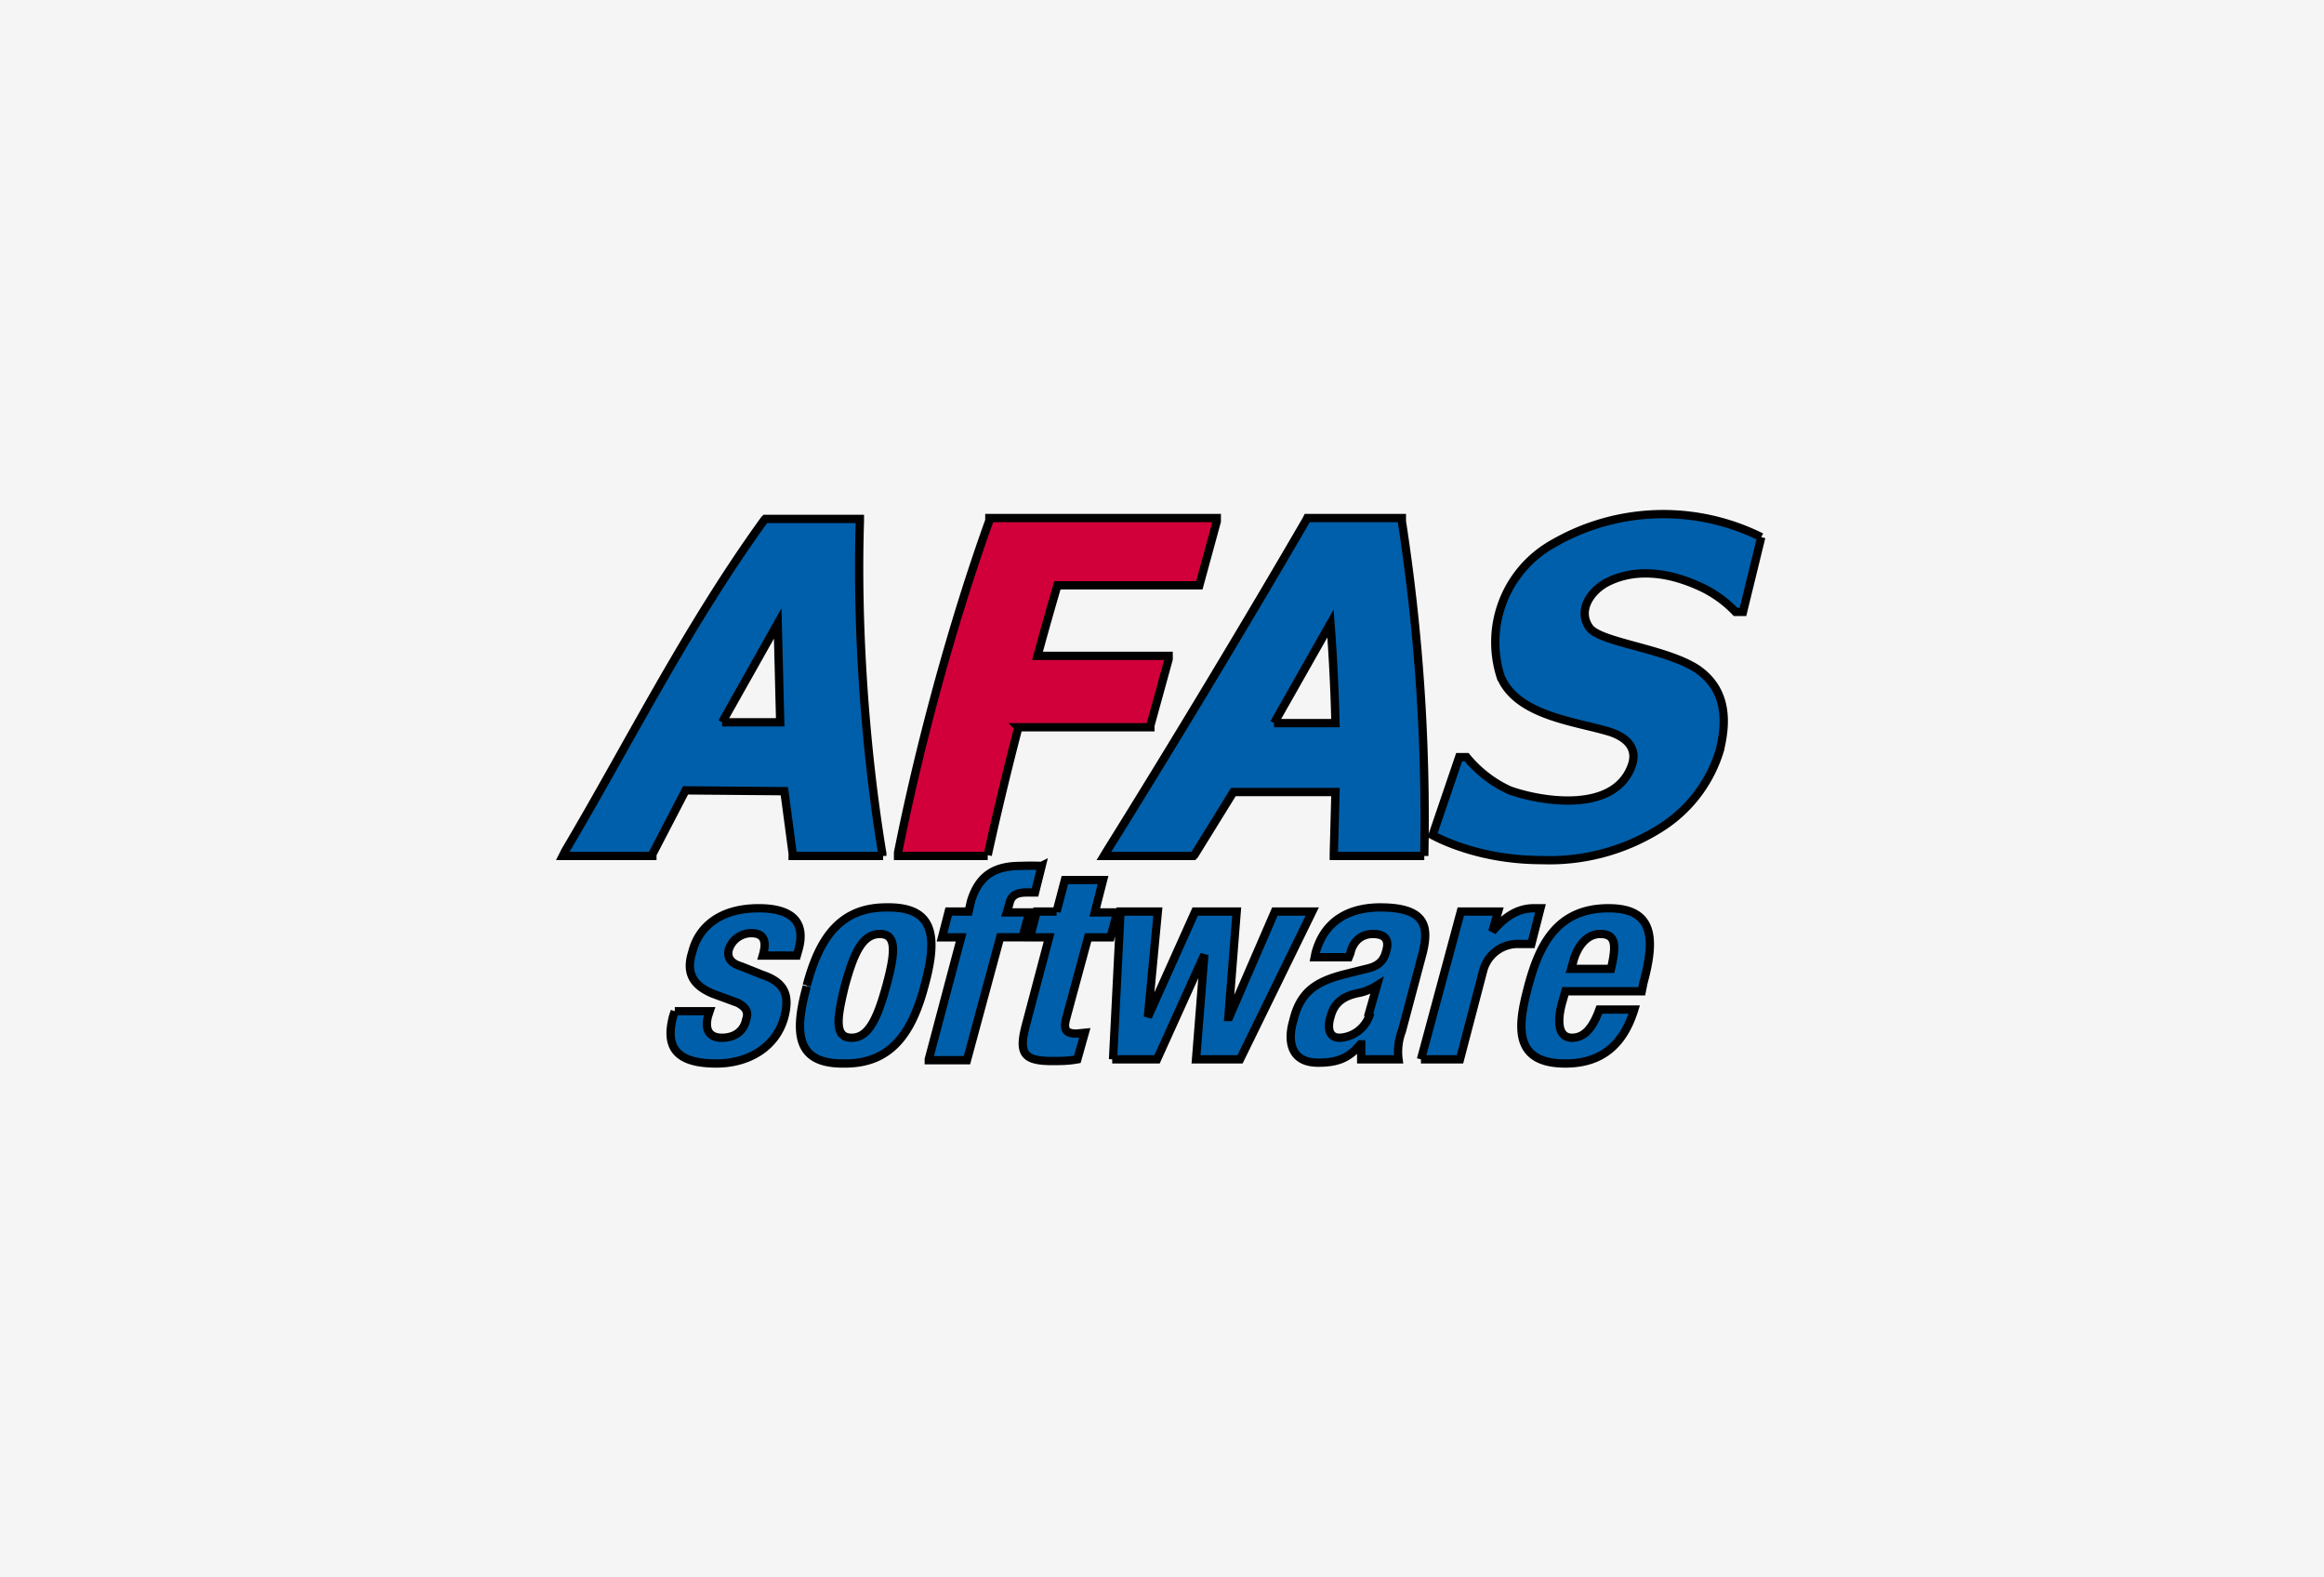 <svg xmlns="http://www.w3.org/2000/svg"  width="2800" height="1900" viewBox="0 0 280 190" fill="none"><rect width="280" height="190" fill="#f5f5f5"/><g stroke="null"><path fill="#D2003A" d="M119 103.1h-10.8v-.4c2.5-12.6 6.5-27.5 11-40v-.3h27.4v.4a10749.7 10749.7 0 0 1-2.1 7.7h-17.1A438 438 0 0 0 125 79h15.8v.4l-2.2 8v.2h-15.9A405.8 405.8 0 0 0 119 103" class="st0"/><path fill="#005FAA" d="M106.4 103.1H95.5v-.3l-1-7.5-11.9-.1-4 7.7v.2H67.8l.3-.6c7.7-13 14.6-26.9 24-39.9l.1-.1h11.4v.3c-.4 12.6.6 27.3 2.7 40v.3M87 87h7l-.3-11.9L87 87m84.6 16.1h-10.9v-.3l.2-7.4h-12.3l-4.7 7.6-.1.1H133l.3-.5c7.8-12.5 16.9-27.6 24.1-40l.1-.2h11.4v.4a234.1 234.1 0 0 1 2.7 40.3m-18.1-16h7.4c-.1-4-.3-8.1-.6-12l-6.8 12m58.7-22.4-2.2 9h-.9a13.9 13.9 0 0 0-4.4-3.1c-4.2-1.9-8-2-11-.5-2 1-3.7 3.4-2.2 5.5 1.3 1.8 9.2 2.5 13 5 3.9 2.7 3.4 6.9 2.7 9.8a16.8 16.8 0 0 1-7.4 9.5 25 25 0 0 1-14 3.7c-6.8 0-11.5-2.1-13.2-3l3.2-9.4h.9c1.4 1.7 3.2 3.1 5.2 4 3.6 1.3 12.6 2.9 14.7-3 .7-2-.5-3.3-2.5-4-4.1-1.3-11.3-1.9-13.3-6.7a13.6 13.6 0 0 1 6.3-16 26.5 26.5 0 0 1 25.1-.8M81.3 121.8l-.2.6c-.9 3.4 0 5.7 5.2 5.7 3.8 0 7.2-1.9 8.2-5.6.7-2.7 0-4.2-2.7-5.1l-2.5-1c-1.4-.4-1.7-1.2-1.5-2 .4-1.3 1.6-2 2.7-2 1.6 0 1.9 1 1.4 2.7H96l.2-.7c.9-3.2-.6-5-4.8-5-4.8 0-7.3 2.4-8 5.3-.8 2.5.1 4 2.5 5l3 1.1c.7.4 1.4.9 1 2-.3 1.5-1.5 2.2-2.9 2.2-1.6 0-2.1-1-1.7-2.6l.2-.6h-4.2zm15.9-3c-1.7 6.1-1 9.4 4.6 9.3 5.3 0 8-3.3 9.6-9.4 1.7-6.2 1-9.5-4.6-9.4-5.3 0-8 3.3-9.6 9.4m4.6 0c1-3.6 2-6.2 4.2-6.2 1.9 0 2 1.8.8 6.2s-2.3 6.3-4.2 6.3c-2.2 0-1.7-2.6-.8-6.3m10.1 9h4.6l4-14.8h2.7l.8-3h-2.7l.3-1c.2-1 .8-1.4 2.1-1.4h1l.8-3.2a31 31 0 0 0-2.5 0c-3 0-5 1-6 4.2l-.3 1.3h-2.4l-.8 3.1h2.3l-3.9 14.7zm15.4-17.9h-2.4l-.8 3.1h2.3l-2.7 10.2c-1 3.6-.6 4.7 3 4.7 1.1 0 2 0 3.1-.2l.9-3.2-1 .1c-1.4 0-1.6-.6-1.2-2l2.6-9.6h2.7l.8-3h-2.7l1-3.9h-4.6l-1 3.8zm6.7 17.8h5.4l5.7-12.6-1 12.6h5.3l8.7-17.8h-4.5l-5.5 12.7h-.1l1-12.7h-5l-5.7 12.7 1.2-12.7H135l-.9 17.8zm28.5-12.3.2-.5c.3-1.4 1.3-2.3 2.7-2.3 1.6 0 2 .8 1.6 2.1-.3 1.2-1 1.8-2.4 2.1l-2.8.7c-3.4.9-5.2 2.2-6 5.6-.7 2.4-.3 5 3 5 2.1 0 3.6-.4 5.1-2.2h.1v1.8h4.5a7 7 0 0 1 .4-3.4l2.5-9.4c.8-3.2.4-5.5-5.1-5.5-3.5 0-6.7 1.4-7.8 5.5l-.1.5h4.1zm2.5 7a4 4 0 0 1-3.6 2.7c-1.3 0-1.5-1.2-1.1-2.5.4-1.6 1.4-2.5 3.4-2.9.6-.1 1.4-.4 2.2-.9l-1 3.5zm6.2 5.3h4.7l2.8-10.7a4.3 4.3 0 0 1 4.3-3.2h1.5l1.1-4.3h-.8c-1.9 0-3.5 1-5 2.8l.7-2.4H176l-4.8 17.8zm26.6-8.2.2-1c1.5-5.5 1.2-9-4.2-9-6.2 0-8.3 4.4-9.6 9.1-1.2 4.5-2.3 9.6 4.4 9.6 4.4 0 7-2.3 8.3-6.5h-4.2c-.8 2.2-1.8 3.4-3.3 3.4-1.7 0-1.8-2-1.2-4.2l.4-1.4h9.2zm-8.5-2.7.2-.7c.4-1.7 1.5-3.5 3.3-3.5 2 0 1.9 1.5 1.3 4.2h-4.8z" class="st1"/></g></svg>